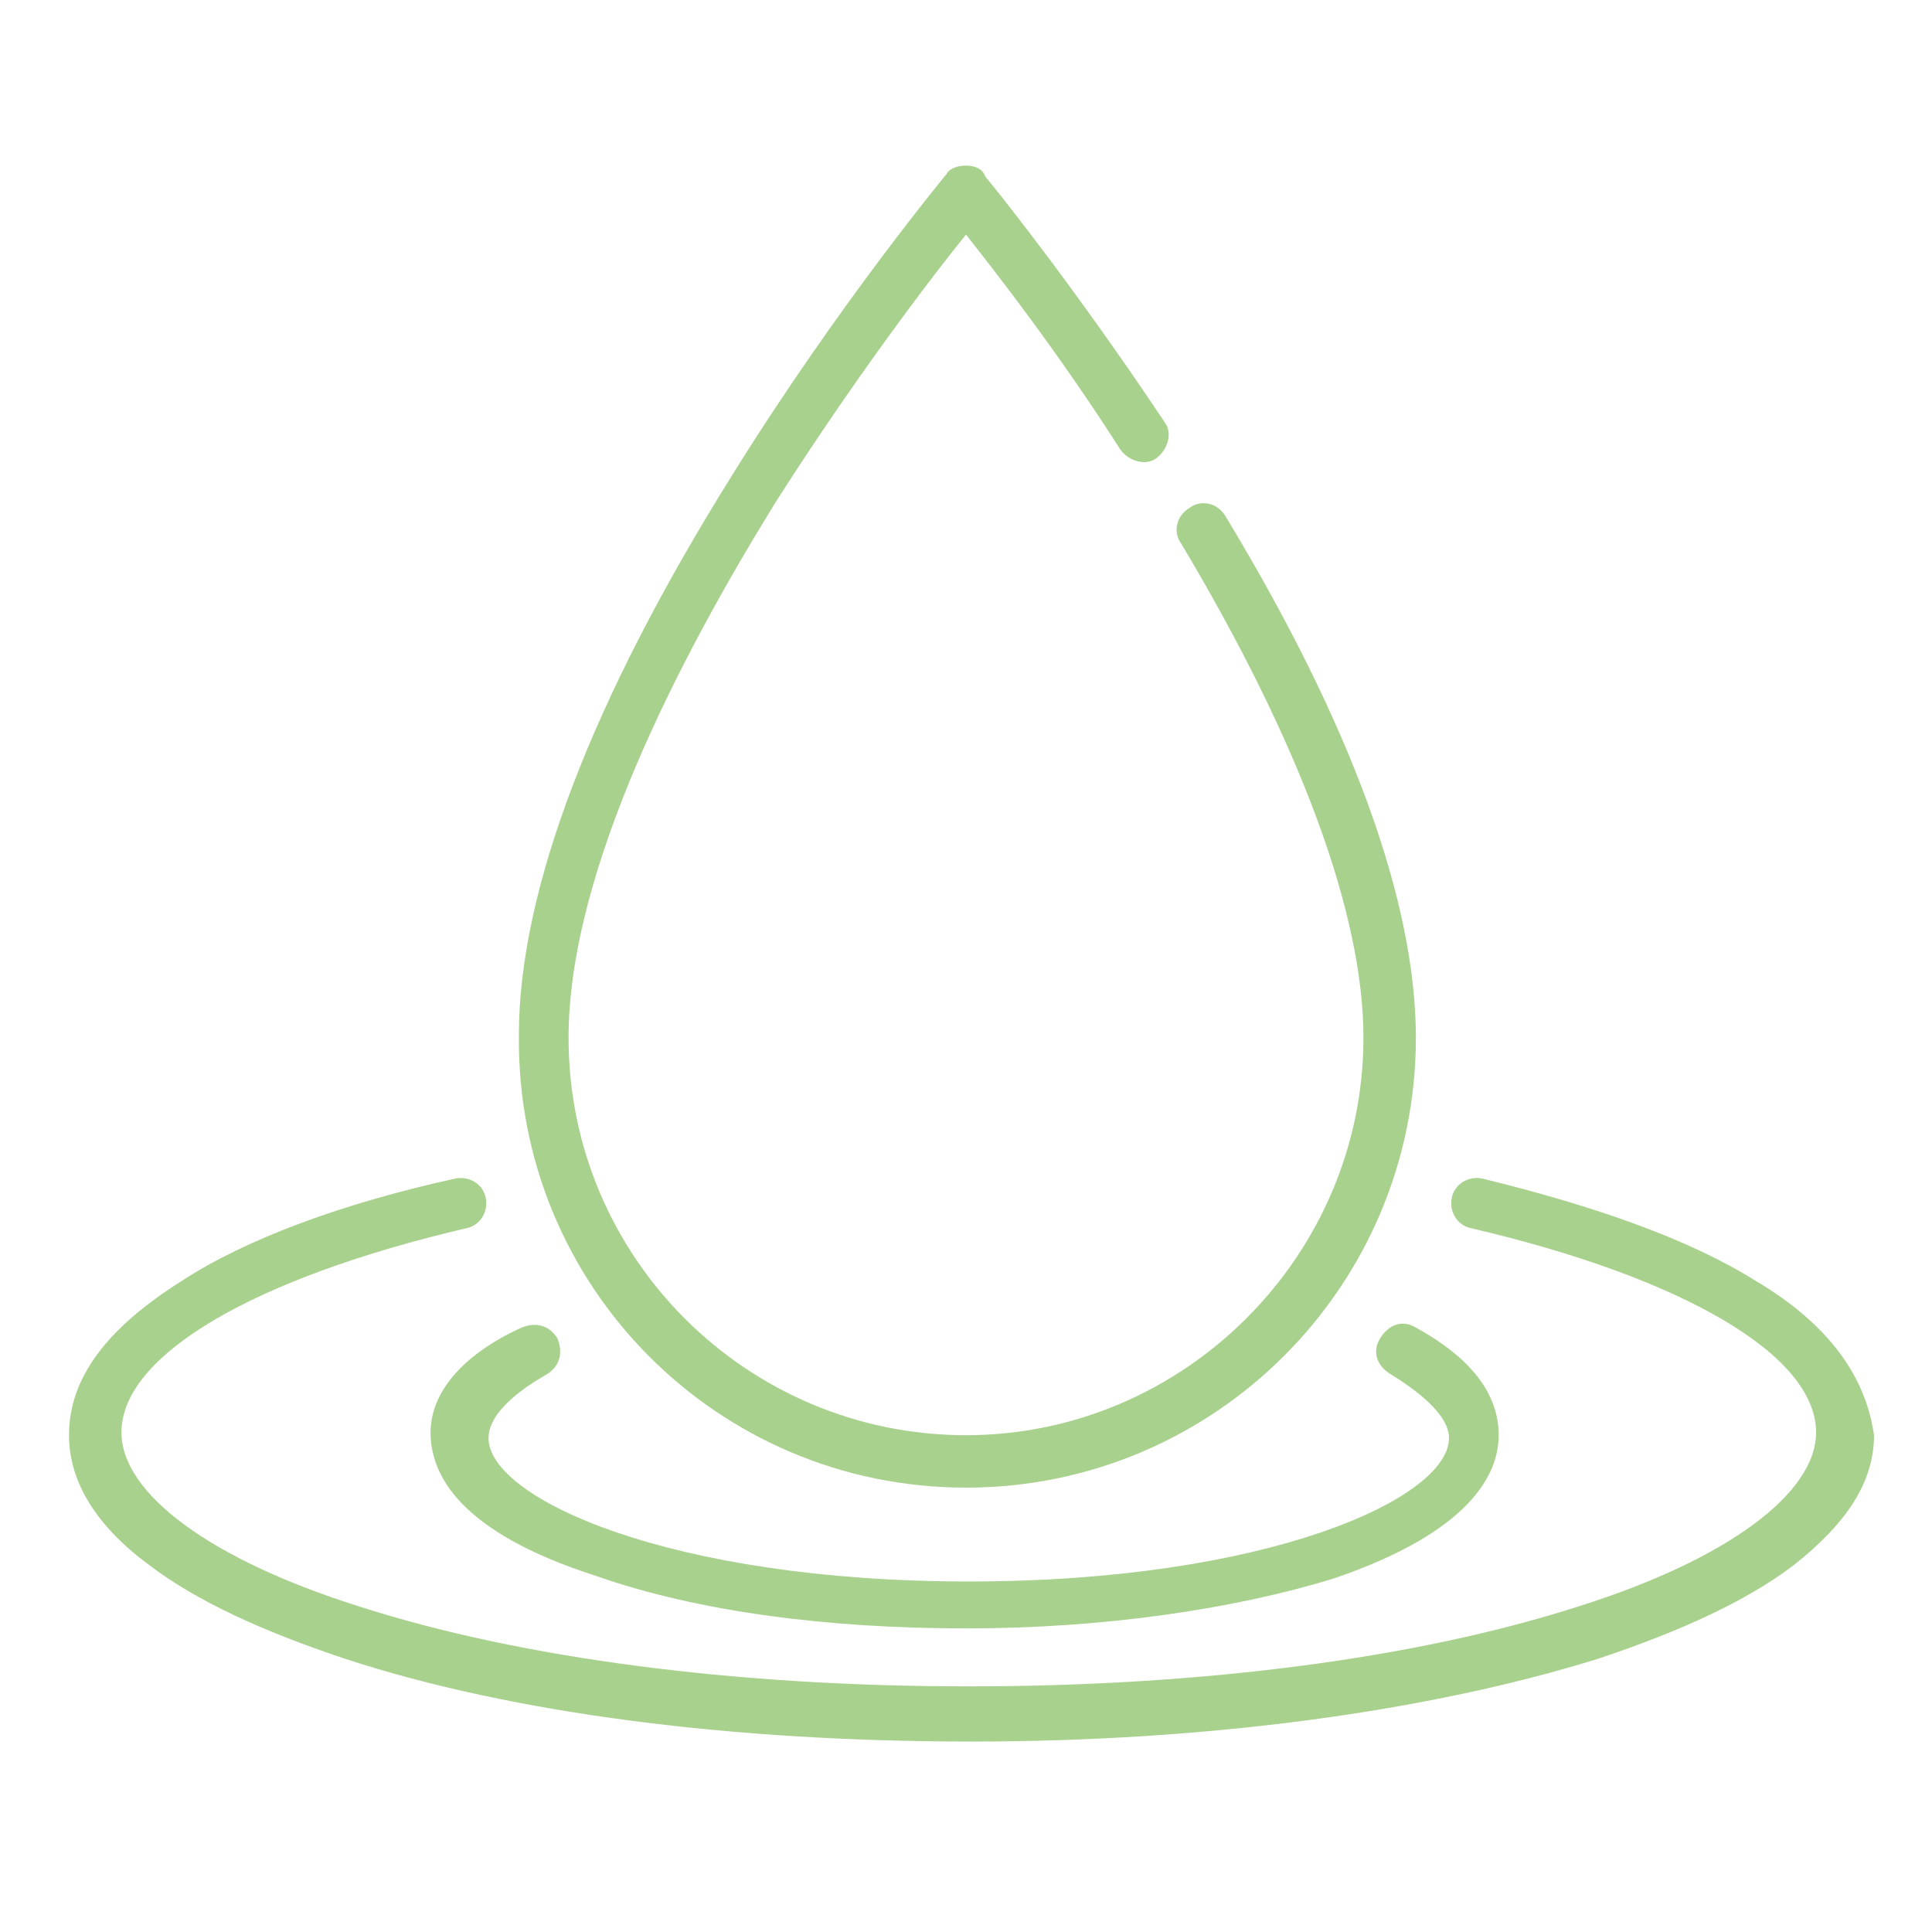 <svg width="70" height="70" viewBox="0 0 70 70" fill="none" xmlns="http://www.w3.org/2000/svg">
<path d="M35 53.9C44 53.9 51.3 46.6 51.3 37.6C51.3 32.7 49 26.3 44.4 18.7C44.1 18.2 43.5 18.1 43.1 18.4C42.6 18.7 42.5 19.3 42.8 19.7C47.1 26.9 49.4 33.1 49.4 37.6C49.4 45.5 42.9 52 35 52C27.1 52 20.6 45.6 20.6 37.6C20.6 31.5 24.7 23.7 28.1 18.2C30.9 13.8 33.7 10.1 35 8.5C36.1 9.9 38.3 12.7 40.6 16.3C40.9 16.7 41.5 16.9 41.9 16.6C42.3 16.3 42.5 15.7 42.2 15.3C38.8 10.2 35.8 6.5 35.7 6.4C35.6 6.1 35.3 6 35 6C34.7 6 34.4 6.1 34.3 6.3C34.3 6.3 30.4 11 26.6 17.1C21.4 25.4 18.8 32.3 18.8 37.5C18.7 46.6 26 53.9 35 53.9Z" fill="#A9D18E"/>
<path d="M15.6 51.9C15.6 53.4 16.6 55.5 21.6 57.1C25.3 58.4 30 59 35 59C40 59 44.7 58.3 48.3 57.2C53.3 55.5 54.3 53.4 54.3 52C54.3 50.5 53.3 49.2 51.3 48.1C50.8 47.8 50.3 48 50 48.5C49.7 49 49.9 49.5 50.4 49.8C51.7 50.6 52.5 51.4 52.5 52.1C52.5 54.3 45.9 57.3 35.1 57.3C24.3 57.3 17.7 54.3 17.7 52.1C17.7 51.4 18.4 50.6 19.8 49.8C20.3 49.5 20.4 49 20.2 48.5C19.9 48 19.4 47.9 18.9 48.1C16.7 49.1 15.6 50.5 15.6 51.9Z" fill="#A9D18E"/>
<path d="M63.6 46.4C61.2 44.9 57.8 43.7 53.7 42.7C53.2 42.6 52.7 42.9 52.6 43.4C52.5 43.9 52.8 44.4 53.3 44.5C61 46.3 65.8 49.1 65.8 51.9C65.8 54.1 62.6 56.5 57.2 58.2C51.3 60.1 43.5 61.1 35.1 61.1C26.7 61.1 18.9 60.1 13 58.2C7.6 56.5 4.4 54.1 4.4 51.9C4.4 49.1 9.2 46.3 16.9 44.5C17.4 44.4 17.7 43.9 17.6 43.4C17.5 42.9 17 42.6 16.5 42.7C12.4 43.6 8.9 44.9 6.6 46.4C3.9 48.1 2.5 49.9 2.5 52C2.5 53.7 3.5 55.3 5.4 56.7C7.1 58 9.5 59.1 12.5 60.1C18.6 62.1 26.6 63.1 35.2 63.1C43.8 63.1 51.8 62 57.9 60.1C60.9 59.1 63.3 58 65 56.7C66.9 55.2 67.9 53.7 67.9 52C67.6 49.9 66.3 48 63.6 46.4Z" fill="#A9D18E"/>
</svg>
